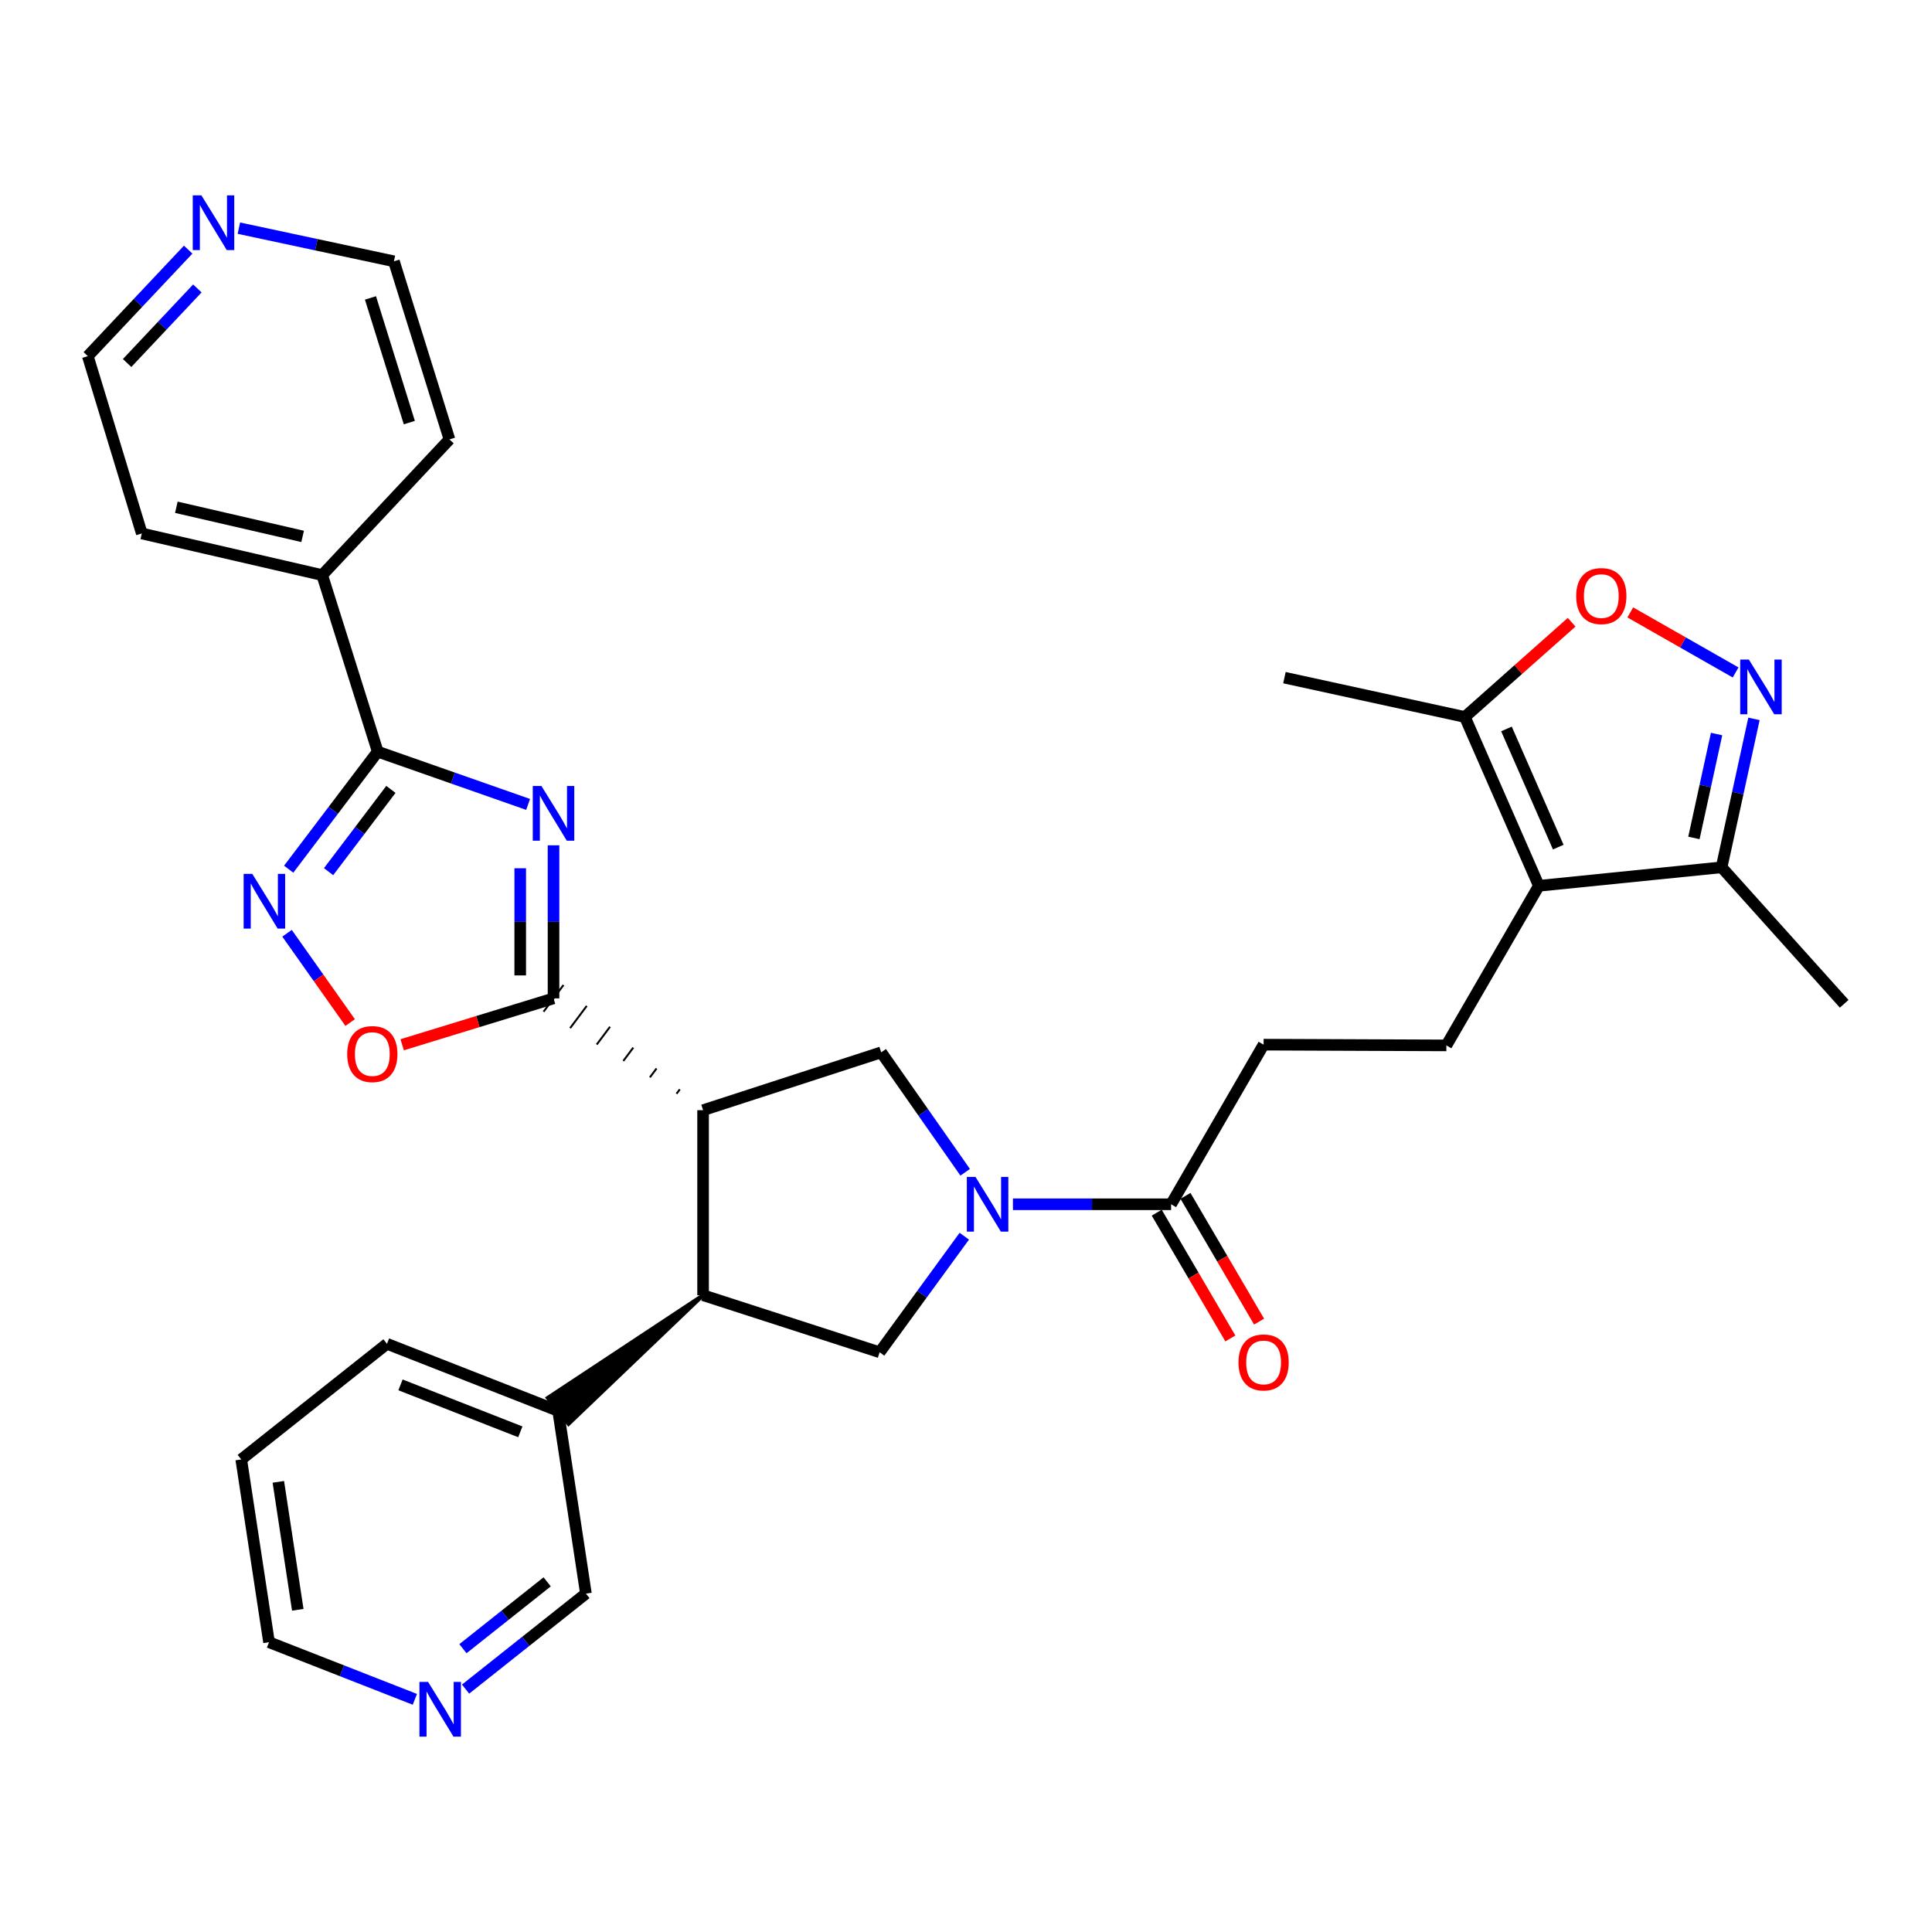 <?xml version='1.0' encoding='iso-8859-1'?>
<svg version='1.1' baseProfile='full'
              xmlns='http://www.w3.org/2000/svg'
                      xmlns:rdkit='http://www.rdkit.org/xml'
                      xmlns:xlink='http://www.w3.org/1999/xlink'
                  xml:space='preserve'
width='1000px' height='1000px' viewBox='0 0 1000 1000'>
<!-- END OF HEADER -->
<rect style='opacity:1.0;fill:#FFFFFF;stroke:none' width='1000' height='1000' x='0' y='0'> </rect>
<path class='bond-0' d='M 286.501,437.53 L 286.501,477.143' style='fill:none;fill-rule:evenodd;stroke:#0000FF;stroke-width:6px;stroke-linecap:butt;stroke-linejoin:miter;stroke-opacity:1' />
<path class='bond-0' d='M 286.501,477.143 L 286.501,516.757' style='fill:none;fill-rule:evenodd;stroke:#000000;stroke-width:6px;stroke-linecap:butt;stroke-linejoin:miter;stroke-opacity:1' />
<path class='bond-0' d='M 269.266,449.414 L 269.266,477.143' style='fill:none;fill-rule:evenodd;stroke:#0000FF;stroke-width:6px;stroke-linecap:butt;stroke-linejoin:miter;stroke-opacity:1' />
<path class='bond-0' d='M 269.266,477.143 L 269.266,504.873' style='fill:none;fill-rule:evenodd;stroke:#000000;stroke-width:6px;stroke-linecap:butt;stroke-linejoin:miter;stroke-opacity:1' />
<path class='bond-3' d='M 273.351,416.363 L 234.429,402.712' style='fill:none;fill-rule:evenodd;stroke:#0000FF;stroke-width:6px;stroke-linecap:butt;stroke-linejoin:miter;stroke-opacity:1' />
<path class='bond-3' d='M 234.429,402.712 L 195.508,389.061' style='fill:none;fill-rule:evenodd;stroke:#000000;stroke-width:6px;stroke-linecap:butt;stroke-linejoin:miter;stroke-opacity:1' />
<path class='bond-1' d='M 351.874,563.833 L 350.154,566.134' style='fill:none;fill-rule:evenodd;stroke:#000000;stroke-width:1.0px;stroke-linecap:butt;stroke-linejoin:miter;stroke-opacity:1' />
<path class='bond-1' d='M 339.832,553.038 L 336.392,557.639' style='fill:none;fill-rule:evenodd;stroke:#000000;stroke-width:1.0px;stroke-linecap:butt;stroke-linejoin:miter;stroke-opacity:1' />
<path class='bond-1' d='M 327.789,542.242 L 322.629,549.144' style='fill:none;fill-rule:evenodd;stroke:#000000;stroke-width:1.0px;stroke-linecap:butt;stroke-linejoin:miter;stroke-opacity:1' />
<path class='bond-1' d='M 315.746,531.446 L 308.867,540.649' style='fill:none;fill-rule:evenodd;stroke:#000000;stroke-width:1.0px;stroke-linecap:butt;stroke-linejoin:miter;stroke-opacity:1' />
<path class='bond-1' d='M 303.704,520.65 L 295.104,532.154' style='fill:none;fill-rule:evenodd;stroke:#000000;stroke-width:1.0px;stroke-linecap:butt;stroke-linejoin:miter;stroke-opacity:1' />
<path class='bond-1' d='M 291.661,509.854 L 281.341,523.659' style='fill:none;fill-rule:evenodd;stroke:#000000;stroke-width:1.0px;stroke-linecap:butt;stroke-linejoin:miter;stroke-opacity:1' />
<path class='bond-9' d='M 286.501,516.757 L 247.333,528.761' style='fill:none;fill-rule:evenodd;stroke:#000000;stroke-width:6px;stroke-linecap:butt;stroke-linejoin:miter;stroke-opacity:1' />
<path class='bond-9' d='M 247.333,528.761 L 208.164,540.766' style='fill:none;fill-rule:evenodd;stroke:#FF0000;stroke-width:6px;stroke-linecap:butt;stroke-linejoin:miter;stroke-opacity:1' />
<path class='bond-7' d='M 363.917,574.629 L 363.917,670.401' style='fill:none;fill-rule:evenodd;stroke:#000000;stroke-width:6px;stroke-linecap:butt;stroke-linejoin:miter;stroke-opacity:1' />
<path class='bond-8' d='M 363.917,574.629 L 456.098,544.697' style='fill:none;fill-rule:evenodd;stroke:#000000;stroke-width:6px;stroke-linecap:butt;stroke-linejoin:miter;stroke-opacity:1' />
<path class='bond-2' d='M 499.575,606.769 L 477.836,575.733' style='fill:none;fill-rule:evenodd;stroke:#0000FF;stroke-width:6px;stroke-linecap:butt;stroke-linejoin:miter;stroke-opacity:1' />
<path class='bond-2' d='M 477.836,575.733 L 456.098,544.697' style='fill:none;fill-rule:evenodd;stroke:#000000;stroke-width:6px;stroke-linecap:butt;stroke-linejoin:miter;stroke-opacity:1' />
<path class='bond-12' d='M 524.289,623.329 L 565.225,623.329' style='fill:none;fill-rule:evenodd;stroke:#0000FF;stroke-width:6px;stroke-linecap:butt;stroke-linejoin:miter;stroke-opacity:1' />
<path class='bond-12' d='M 565.225,623.329 L 606.161,623.329' style='fill:none;fill-rule:evenodd;stroke:#000000;stroke-width:6px;stroke-linecap:butt;stroke-linejoin:miter;stroke-opacity:1' />
<path class='bond-34' d='M 499.117,639.859 L 477.21,669.895' style='fill:none;fill-rule:evenodd;stroke:#0000FF;stroke-width:6px;stroke-linecap:butt;stroke-linejoin:miter;stroke-opacity:1' />
<path class='bond-34' d='M 477.21,669.895 L 455.303,699.931' style='fill:none;fill-rule:evenodd;stroke:#000000;stroke-width:6px;stroke-linecap:butt;stroke-linejoin:miter;stroke-opacity:1' />
<path class='bond-4' d='M 195.508,389.061 L 172.463,419.475' style='fill:none;fill-rule:evenodd;stroke:#000000;stroke-width:6px;stroke-linecap:butt;stroke-linejoin:miter;stroke-opacity:1' />
<path class='bond-4' d='M 172.463,419.475 L 149.419,449.889' style='fill:none;fill-rule:evenodd;stroke:#0000FF;stroke-width:6px;stroke-linecap:butt;stroke-linejoin:miter;stroke-opacity:1' />
<path class='bond-4' d='M 202.332,408.594 L 186.201,429.884' style='fill:none;fill-rule:evenodd;stroke:#000000;stroke-width:6px;stroke-linecap:butt;stroke-linejoin:miter;stroke-opacity:1' />
<path class='bond-4' d='M 186.201,429.884 L 170.07,451.174' style='fill:none;fill-rule:evenodd;stroke:#0000FF;stroke-width:6px;stroke-linecap:butt;stroke-linejoin:miter;stroke-opacity:1' />
<path class='bond-17' d='M 195.508,389.061 L 166.773,297.666' style='fill:none;fill-rule:evenodd;stroke:#000000;stroke-width:6px;stroke-linecap:butt;stroke-linejoin:miter;stroke-opacity:1' />
<path class='bond-32' d='M 148.57,483.057 L 164.904,506.163' style='fill:none;fill-rule:evenodd;stroke:#0000FF;stroke-width:6px;stroke-linecap:butt;stroke-linejoin:miter;stroke-opacity:1' />
<path class='bond-32' d='M 164.904,506.163 L 181.238,529.27' style='fill:none;fill-rule:evenodd;stroke:#FF0000;stroke-width:6px;stroke-linecap:butt;stroke-linejoin:miter;stroke-opacity:1' />
<path class='bond-5' d='M 796.506,458.491 L 748.64,541.097' style='fill:none;fill-rule:evenodd;stroke:#000000;stroke-width:6px;stroke-linecap:butt;stroke-linejoin:miter;stroke-opacity:1' />
<path class='bond-13' d='M 796.506,458.491 L 758.215,371.108' style='fill:none;fill-rule:evenodd;stroke:#000000;stroke-width:6px;stroke-linecap:butt;stroke-linejoin:miter;stroke-opacity:1' />
<path class='bond-13' d='M 806.549,438.466 L 779.745,377.298' style='fill:none;fill-rule:evenodd;stroke:#000000;stroke-width:6px;stroke-linecap:butt;stroke-linejoin:miter;stroke-opacity:1' />
<path class='bond-14' d='M 796.506,458.491 L 891.09,448.916' style='fill:none;fill-rule:evenodd;stroke:#000000;stroke-width:6px;stroke-linecap:butt;stroke-linejoin:miter;stroke-opacity:1' />
<path class='bond-6' d='M 907.855,372.088 L 899.473,410.502' style='fill:none;fill-rule:evenodd;stroke:#0000FF;stroke-width:6px;stroke-linecap:butt;stroke-linejoin:miter;stroke-opacity:1' />
<path class='bond-6' d='M 899.473,410.502 L 891.09,448.916' style='fill:none;fill-rule:evenodd;stroke:#000000;stroke-width:6px;stroke-linecap:butt;stroke-linejoin:miter;stroke-opacity:1' />
<path class='bond-6' d='M 888.501,379.938 L 882.634,406.828' style='fill:none;fill-rule:evenodd;stroke:#0000FF;stroke-width:6px;stroke-linecap:butt;stroke-linejoin:miter;stroke-opacity:1' />
<path class='bond-6' d='M 882.634,406.828 L 876.766,433.717' style='fill:none;fill-rule:evenodd;stroke:#000000;stroke-width:6px;stroke-linecap:butt;stroke-linejoin:miter;stroke-opacity:1' />
<path class='bond-36' d='M 898.349,348.062 L 871.091,332.525' style='fill:none;fill-rule:evenodd;stroke:#0000FF;stroke-width:6px;stroke-linecap:butt;stroke-linejoin:miter;stroke-opacity:1' />
<path class='bond-36' d='M 871.091,332.525 L 843.833,316.988' style='fill:none;fill-rule:evenodd;stroke:#FF0000;stroke-width:6px;stroke-linecap:butt;stroke-linejoin:miter;stroke-opacity:1' />
<path class='bond-10' d='M 363.917,670.401 L 455.303,699.931' style='fill:none;fill-rule:evenodd;stroke:#000000;stroke-width:6px;stroke-linecap:butt;stroke-linejoin:miter;stroke-opacity:1' />
<path class='bond-18' d='M 363.917,670.401 L 283.519,723.539 L 294.271,737.01 Z' style='fill:#000000;fill-rule:evenodd;fill-opacity:1;stroke:#000000;stroke-width:2px;stroke-linecap:butt;stroke-linejoin:miter;stroke-opacity:1;' />
<path class='bond-11' d='M 813.472,322.07 L 785.844,346.589' style='fill:none;fill-rule:evenodd;stroke:#FF0000;stroke-width:6px;stroke-linecap:butt;stroke-linejoin:miter;stroke-opacity:1' />
<path class='bond-11' d='M 785.844,346.589 L 758.215,371.108' style='fill:none;fill-rule:evenodd;stroke:#000000;stroke-width:6px;stroke-linecap:butt;stroke-linejoin:miter;stroke-opacity:1' />
<path class='bond-16' d='M 606.161,623.329 L 654.037,540.714' style='fill:none;fill-rule:evenodd;stroke:#000000;stroke-width:6px;stroke-linecap:butt;stroke-linejoin:miter;stroke-opacity:1' />
<path class='bond-19' d='M 598.723,627.683 L 617.777,660.229' style='fill:none;fill-rule:evenodd;stroke:#000000;stroke-width:6px;stroke-linecap:butt;stroke-linejoin:miter;stroke-opacity:1' />
<path class='bond-19' d='M 617.777,660.229 L 636.83,692.775' style='fill:none;fill-rule:evenodd;stroke:#FF0000;stroke-width:6px;stroke-linecap:butt;stroke-linejoin:miter;stroke-opacity:1' />
<path class='bond-19' d='M 613.598,618.975 L 632.651,651.522' style='fill:none;fill-rule:evenodd;stroke:#000000;stroke-width:6px;stroke-linecap:butt;stroke-linejoin:miter;stroke-opacity:1' />
<path class='bond-19' d='M 632.651,651.522 L 651.704,684.068' style='fill:none;fill-rule:evenodd;stroke:#FF0000;stroke-width:6px;stroke-linecap:butt;stroke-linejoin:miter;stroke-opacity:1' />
<path class='bond-23' d='M 758.215,371.108 L 664.818,350.751' style='fill:none;fill-rule:evenodd;stroke:#000000;stroke-width:6px;stroke-linecap:butt;stroke-linejoin:miter;stroke-opacity:1' />
<path class='bond-24' d='M 891.09,448.916 L 954.545,519.562' style='fill:none;fill-rule:evenodd;stroke:#000000;stroke-width:6px;stroke-linecap:butt;stroke-linejoin:miter;stroke-opacity:1' />
<path class='bond-15' d='M 748.64,541.097 L 654.037,540.714' style='fill:none;fill-rule:evenodd;stroke:#000000;stroke-width:6px;stroke-linecap:butt;stroke-linejoin:miter;stroke-opacity:1' />
<path class='bond-28' d='M 166.773,297.666 L 232.631,227.432' style='fill:none;fill-rule:evenodd;stroke:#000000;stroke-width:6px;stroke-linecap:butt;stroke-linejoin:miter;stroke-opacity:1' />
<path class='bond-29' d='M 166.773,297.666 L 73.395,276.122' style='fill:none;fill-rule:evenodd;stroke:#000000;stroke-width:6px;stroke-linecap:butt;stroke-linejoin:miter;stroke-opacity:1' />
<path class='bond-29' d='M 156.641,277.64 L 91.276,262.559' style='fill:none;fill-rule:evenodd;stroke:#000000;stroke-width:6px;stroke-linecap:butt;stroke-linejoin:miter;stroke-opacity:1' />
<path class='bond-22' d='M 288.895,730.275 L 303.267,824.849' style='fill:none;fill-rule:evenodd;stroke:#000000;stroke-width:6px;stroke-linecap:butt;stroke-linejoin:miter;stroke-opacity:1' />
<path class='bond-30' d='M 288.895,730.275 L 200.295,695.555' style='fill:none;fill-rule:evenodd;stroke:#000000;stroke-width:6px;stroke-linecap:butt;stroke-linejoin:miter;stroke-opacity:1' />
<path class='bond-30' d='M 269.317,741.114 L 207.297,716.81' style='fill:none;fill-rule:evenodd;stroke:#000000;stroke-width:6px;stroke-linecap:butt;stroke-linejoin:miter;stroke-opacity:1' />
<path class='bond-20' d='M 240.991,874.278 L 272.129,849.564' style='fill:none;fill-rule:evenodd;stroke:#0000FF;stroke-width:6px;stroke-linecap:butt;stroke-linejoin:miter;stroke-opacity:1' />
<path class='bond-20' d='M 272.129,849.564 L 303.267,824.849' style='fill:none;fill-rule:evenodd;stroke:#000000;stroke-width:6px;stroke-linecap:butt;stroke-linejoin:miter;stroke-opacity:1' />
<path class='bond-20' d='M 239.617,853.364 L 261.414,836.064' style='fill:none;fill-rule:evenodd;stroke:#0000FF;stroke-width:6px;stroke-linecap:butt;stroke-linejoin:miter;stroke-opacity:1' />
<path class='bond-20' d='M 261.414,836.064 L 283.211,818.763' style='fill:none;fill-rule:evenodd;stroke:#000000;stroke-width:6px;stroke-linecap:butt;stroke-linejoin:miter;stroke-opacity:1' />
<path class='bond-35' d='M 214.725,879.574 L 176.984,864.788' style='fill:none;fill-rule:evenodd;stroke:#0000FF;stroke-width:6px;stroke-linecap:butt;stroke-linejoin:miter;stroke-opacity:1' />
<path class='bond-35' d='M 176.984,864.788 L 139.244,850.003' style='fill:none;fill-rule:evenodd;stroke:#000000;stroke-width:6px;stroke-linecap:butt;stroke-linejoin:miter;stroke-opacity:1' />
<path class='bond-21' d='M 97.397,129.205 L 71.426,156.774' style='fill:none;fill-rule:evenodd;stroke:#0000FF;stroke-width:6px;stroke-linecap:butt;stroke-linejoin:miter;stroke-opacity:1' />
<path class='bond-21' d='M 71.426,156.774 L 45.455,184.343' style='fill:none;fill-rule:evenodd;stroke:#000000;stroke-width:6px;stroke-linecap:butt;stroke-linejoin:miter;stroke-opacity:1' />
<path class='bond-21' d='M 102.151,149.294 L 83.971,168.592' style='fill:none;fill-rule:evenodd;stroke:#0000FF;stroke-width:6px;stroke-linecap:butt;stroke-linejoin:miter;stroke-opacity:1' />
<path class='bond-21' d='M 83.971,168.592 L 65.791,187.891' style='fill:none;fill-rule:evenodd;stroke:#000000;stroke-width:6px;stroke-linecap:butt;stroke-linejoin:miter;stroke-opacity:1' />
<path class='bond-33' d='M 123.636,118.093 L 163.766,126.672' style='fill:none;fill-rule:evenodd;stroke:#0000FF;stroke-width:6px;stroke-linecap:butt;stroke-linejoin:miter;stroke-opacity:1' />
<path class='bond-33' d='M 163.766,126.672 L 203.896,135.251' style='fill:none;fill-rule:evenodd;stroke:#000000;stroke-width:6px;stroke-linecap:butt;stroke-linejoin:miter;stroke-opacity:1' />
<path class='bond-25' d='M 45.455,184.343 L 73.395,276.122' style='fill:none;fill-rule:evenodd;stroke:#000000;stroke-width:6px;stroke-linecap:butt;stroke-linejoin:miter;stroke-opacity:1' />
<path class='bond-26' d='M 203.896,135.251 L 232.631,227.432' style='fill:none;fill-rule:evenodd;stroke:#000000;stroke-width:6px;stroke-linecap:butt;stroke-linejoin:miter;stroke-opacity:1' />
<path class='bond-26' d='M 191.752,154.207 L 211.866,218.734' style='fill:none;fill-rule:evenodd;stroke:#000000;stroke-width:6px;stroke-linecap:butt;stroke-linejoin:miter;stroke-opacity:1' />
<path class='bond-27' d='M 139.244,850.003 L 124.871,755.41' style='fill:none;fill-rule:evenodd;stroke:#000000;stroke-width:6px;stroke-linecap:butt;stroke-linejoin:miter;stroke-opacity:1' />
<path class='bond-27' d='M 154.128,833.225 L 144.067,767.01' style='fill:none;fill-rule:evenodd;stroke:#000000;stroke-width:6px;stroke-linecap:butt;stroke-linejoin:miter;stroke-opacity:1' />
<path class='bond-31' d='M 200.295,695.555 L 124.871,755.41' style='fill:none;fill-rule:evenodd;stroke:#000000;stroke-width:6px;stroke-linecap:butt;stroke-linejoin:miter;stroke-opacity:1' />
<path  class='atom-0' d='M 280.241 406.816
L 289.521 421.816
Q 290.441 423.296, 291.921 425.976
Q 293.401 428.656, 293.481 428.816
L 293.481 406.816
L 297.241 406.816
L 297.241 435.136
L 293.361 435.136
L 283.401 418.736
Q 282.241 416.816, 281.001 414.616
Q 279.801 412.416, 279.441 411.736
L 279.441 435.136
L 275.761 435.136
L 275.761 406.816
L 280.241 406.816
' fill='#0000FF'/>
<path  class='atom-3' d='M 504.914 609.169
L 514.194 624.169
Q 515.114 625.649, 516.594 628.329
Q 518.074 631.009, 518.154 631.169
L 518.154 609.169
L 521.914 609.169
L 521.914 637.489
L 518.034 637.489
L 508.074 621.089
Q 506.914 619.169, 505.674 616.969
Q 504.474 614.769, 504.114 614.089
L 504.114 637.489
L 500.434 637.489
L 500.434 609.169
L 504.914 609.169
' fill='#0000FF'/>
<path  class='atom-5' d='M 130.59 452.317
L 139.87 467.317
Q 140.79 468.797, 142.27 471.477
Q 143.75 474.157, 143.83 474.317
L 143.83 452.317
L 147.59 452.317
L 147.59 480.637
L 143.71 480.637
L 133.75 464.237
Q 132.59 462.317, 131.35 460.117
Q 130.15 457.917, 129.79 457.237
L 129.79 480.637
L 126.11 480.637
L 126.11 452.317
L 130.59 452.317
' fill='#0000FF'/>
<path  class='atom-7' d='M 905.207 341.379
L 914.487 356.379
Q 915.407 357.859, 916.887 360.539
Q 918.367 363.219, 918.447 363.379
L 918.447 341.379
L 922.207 341.379
L 922.207 369.699
L 918.327 369.699
L 908.367 353.299
Q 907.207 351.379, 905.967 349.179
Q 904.767 346.979, 904.407 346.299
L 904.407 369.699
L 900.727 369.699
L 900.727 341.379
L 905.207 341.379
' fill='#0000FF'/>
<path  class='atom-10' d='M 179.712 545.581
Q 179.712 538.781, 183.072 534.981
Q 186.432 531.181, 192.712 531.181
Q 198.992 531.181, 202.352 534.981
Q 205.712 538.781, 205.712 545.581
Q 205.712 552.461, 202.312 556.381
Q 198.912 560.261, 192.712 560.261
Q 186.472 560.261, 183.072 556.381
Q 179.712 552.501, 179.712 545.581
M 192.712 557.061
Q 197.032 557.061, 199.352 554.181
Q 201.712 551.261, 201.712 545.581
Q 201.712 540.021, 199.352 537.221
Q 197.032 534.381, 192.712 534.381
Q 188.392 534.381, 186.032 537.181
Q 183.712 539.981, 183.712 545.581
Q 183.712 551.301, 186.032 554.181
Q 188.392 557.061, 192.712 557.061
' fill='#FF0000'/>
<path  class='atom-12' d='M 815.832 308.518
Q 815.832 301.718, 819.192 297.918
Q 822.552 294.118, 828.832 294.118
Q 835.112 294.118, 838.472 297.918
Q 841.832 301.718, 841.832 308.518
Q 841.832 315.398, 838.432 319.318
Q 835.032 323.198, 828.832 323.198
Q 822.592 323.198, 819.192 319.318
Q 815.832 315.438, 815.832 308.518
M 828.832 319.998
Q 833.152 319.998, 835.472 317.118
Q 837.832 314.198, 837.832 308.518
Q 837.832 302.958, 835.472 300.158
Q 833.152 297.318, 828.832 297.318
Q 824.512 297.318, 822.152 300.118
Q 819.832 302.918, 819.832 308.518
Q 819.832 314.238, 822.152 317.118
Q 824.512 319.998, 828.832 319.998
' fill='#FF0000'/>
<path  class='atom-20' d='M 641.037 705.191
Q 641.037 698.391, 644.397 694.591
Q 647.757 690.791, 654.037 690.791
Q 660.317 690.791, 663.677 694.591
Q 667.037 698.391, 667.037 705.191
Q 667.037 712.071, 663.637 715.991
Q 660.237 719.871, 654.037 719.871
Q 647.797 719.871, 644.397 715.991
Q 641.037 712.111, 641.037 705.191
M 654.037 716.671
Q 658.357 716.671, 660.677 713.791
Q 663.037 710.871, 663.037 705.191
Q 663.037 699.631, 660.677 696.831
Q 658.357 693.991, 654.037 693.991
Q 649.717 693.991, 647.357 696.791
Q 645.037 699.591, 645.037 705.191
Q 645.037 710.911, 647.357 713.791
Q 649.717 716.671, 654.037 716.671
' fill='#FF0000'/>
<path  class='atom-21' d='M 221.583 870.553
L 230.863 885.553
Q 231.783 887.033, 233.263 889.713
Q 234.743 892.393, 234.823 892.553
L 234.823 870.553
L 238.583 870.553
L 238.583 898.873
L 234.703 898.873
L 224.743 882.473
Q 223.583 880.553, 222.343 878.353
Q 221.143 876.153, 220.783 875.473
L 220.783 898.873
L 217.103 898.873
L 217.103 870.553
L 221.583 870.553
' fill='#0000FF'/>
<path  class='atom-22' d='M 104.249 101.127
L 113.529 116.127
Q 114.449 117.607, 115.929 120.287
Q 117.409 122.967, 117.489 123.127
L 117.489 101.127
L 121.249 101.127
L 121.249 129.447
L 117.369 129.447
L 107.409 113.047
Q 106.249 111.127, 105.009 108.927
Q 103.809 106.727, 103.449 106.047
L 103.449 129.447
L 99.769 129.447
L 99.769 101.127
L 104.249 101.127
' fill='#0000FF'/>
</svg>
